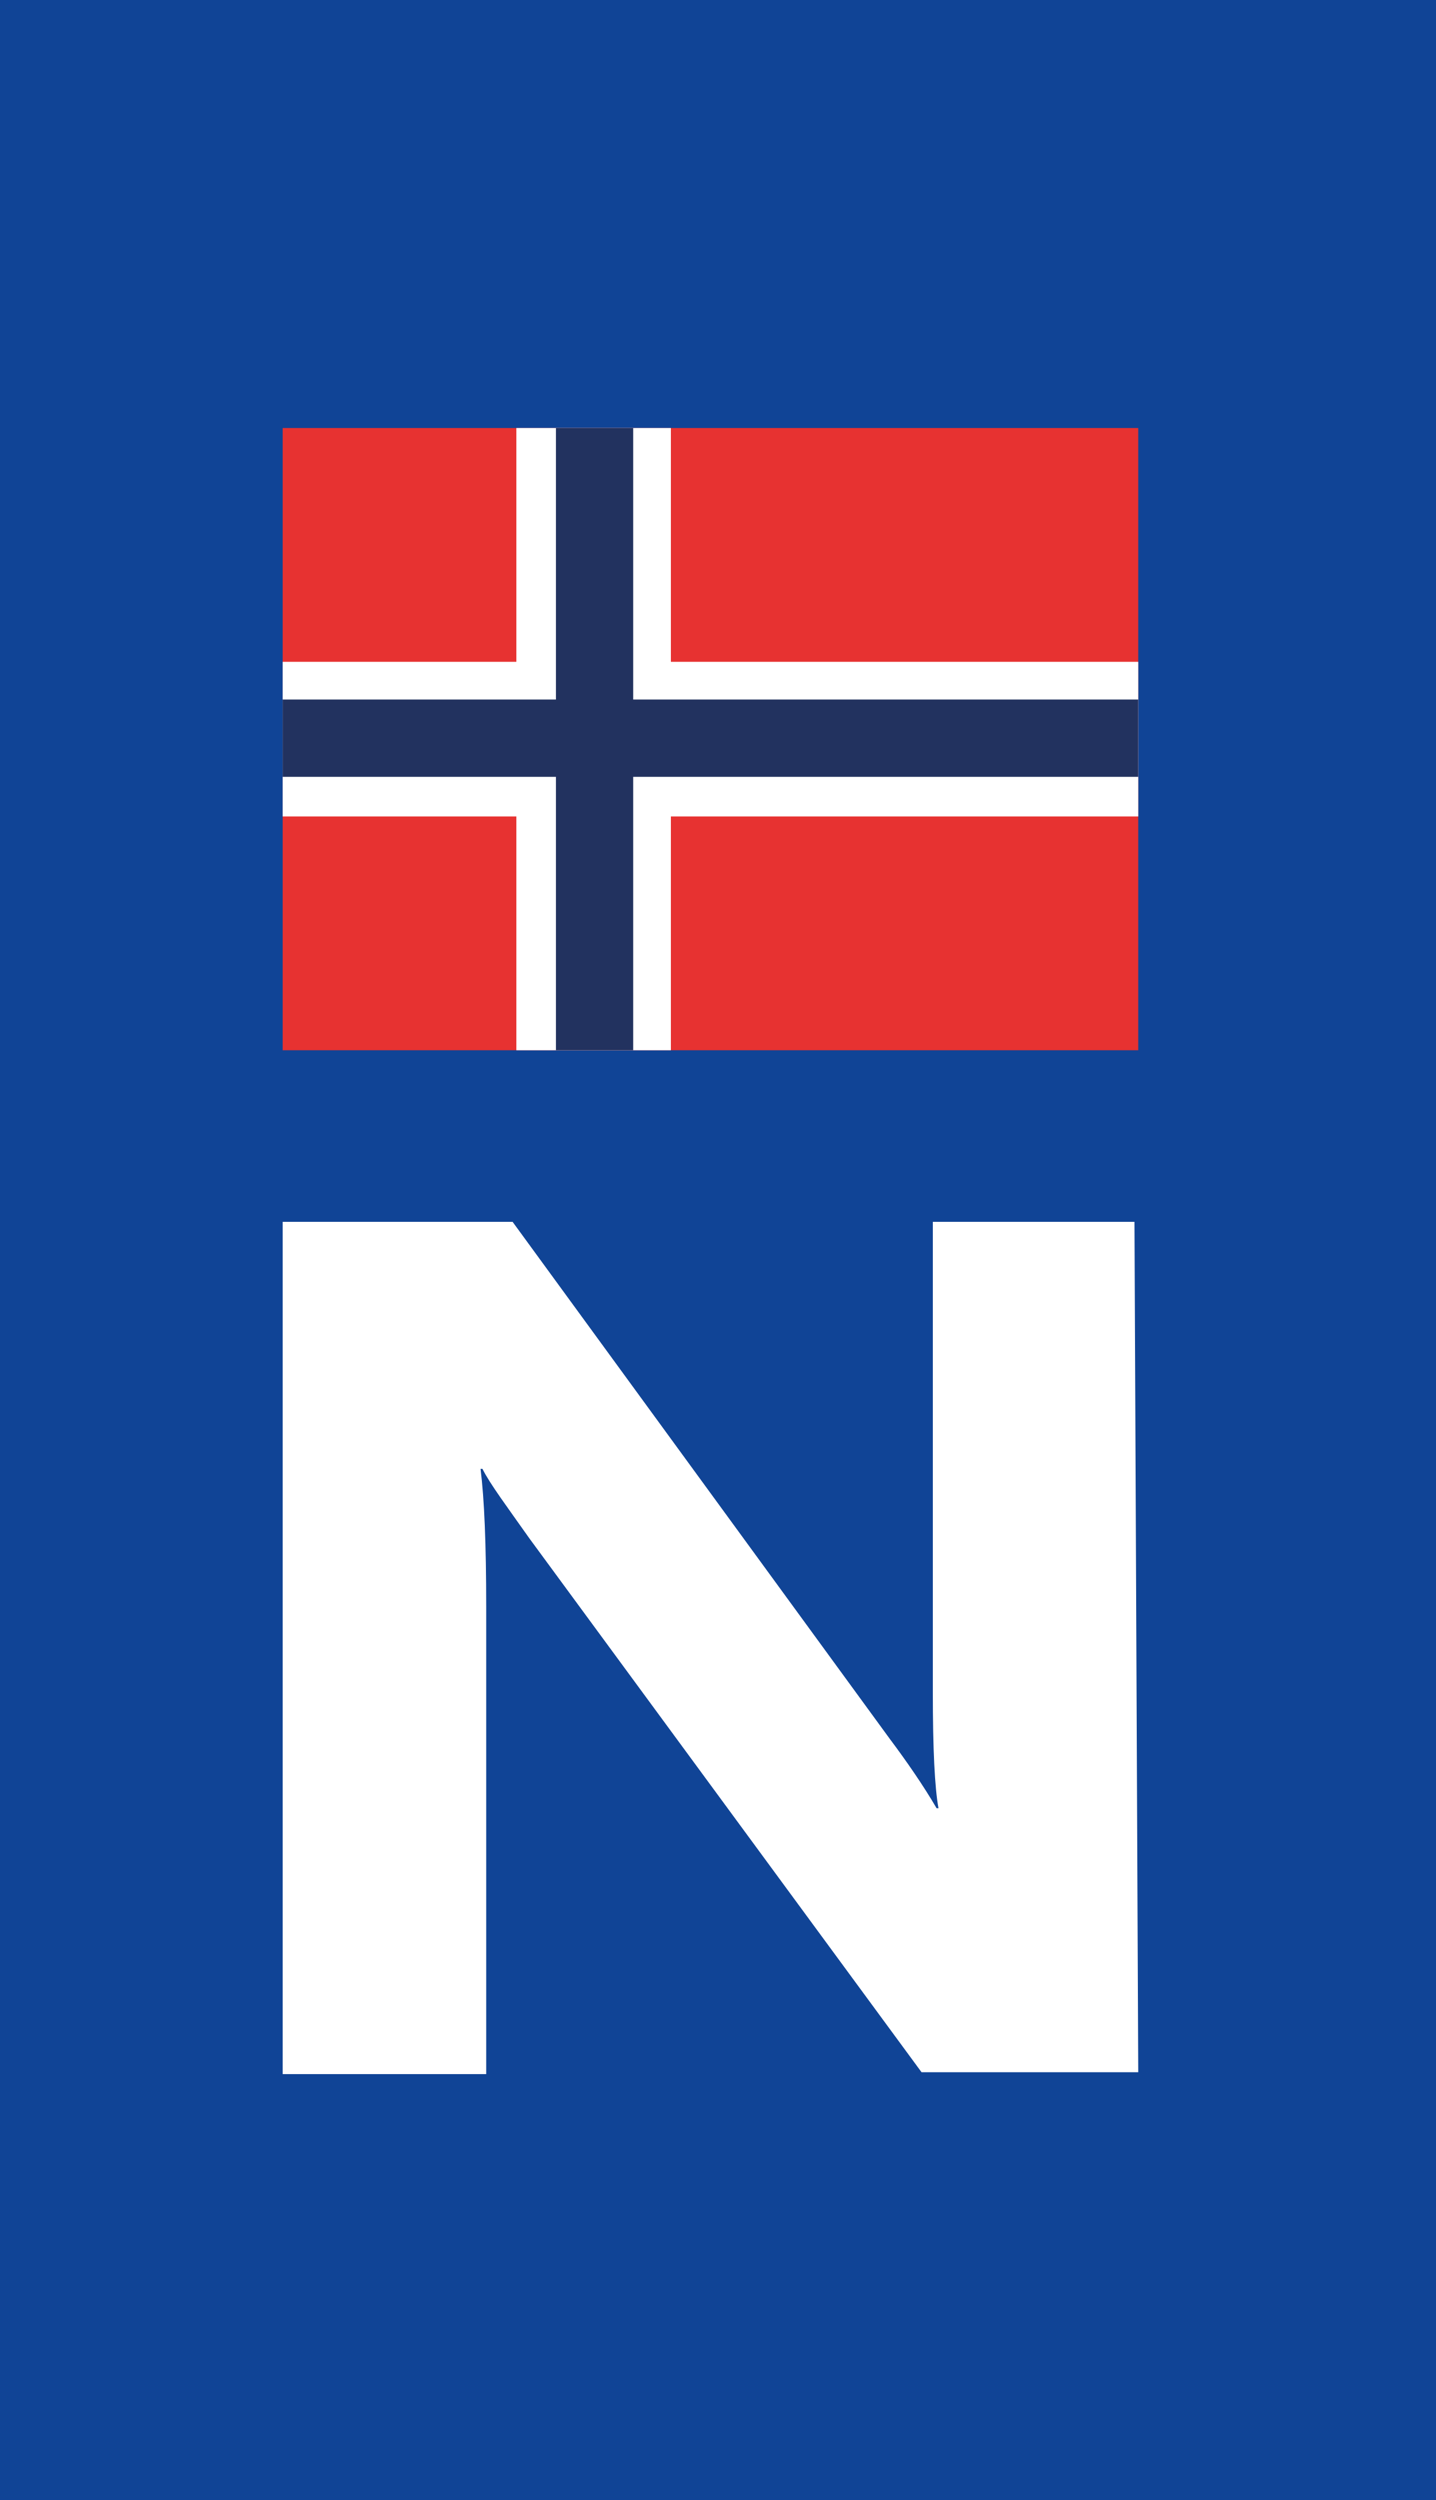 <?xml version="1.0" encoding="utf-8"?>
<!-- Generator: $$$/GeneralStr/196=Adobe Illustrator 27.6.0, SVG Export Plug-In . SVG Version: 6.00 Build 0)  -->
<svg version="1.1" id="Ebene_1" xmlns="http://www.w3.org/2000/svg" xmlns:xlink="http://www.w3.org/1999/xlink" x="0px" y="0px"
	 width="76.2px" height="132.6px" viewBox="0 0 76.2 132.6" style="enable-background:new 0 0 76.2 132.6;" xml:space="preserve">
<style type="text/css">
	.st0{fill:#104496;}
	.st1{fill:#FFFFFF;}
	.st2{fill:#E73231;}
	.st3{fill:#22325F;}
</style>
<rect class="st0" width="76.2" height="132.6"/>
<g>
	<path class="st1" d="M60.4,109.9H48.9L28.1,81.6c-1.2-1.7-2.1-2.9-2.5-3.7h-0.1c0.2,1.6,0.3,4,0.3,7.3v24.8H15V64.8h12.2l20,27.4
		c0.9,1.2,1.8,2.5,2.5,3.7h0.1c-0.2-1.1-0.3-3.1-0.3-6.2V64.8h10.7L60.4,109.9L60.4,109.9z"/>
	<g>
		<rect id="rect6166" x="15" y="22.7" class="st2" width="45.4" height="33"/>
		<rect id="rect6168" x="27.4" y="22.7" class="st1" width="8.2" height="33"/>
		<rect id="rect6170" x="15" y="35.1" class="st1" width="45.4" height="8.2"/>
		<rect id="rect6172" x="29.5" y="22.7" class="st3" width="4.1" height="33"/>
		<rect id="rect6174" x="15" y="37.1" class="st3" width="45.4" height="4.1"/>
	</g>
</g>
</svg>
